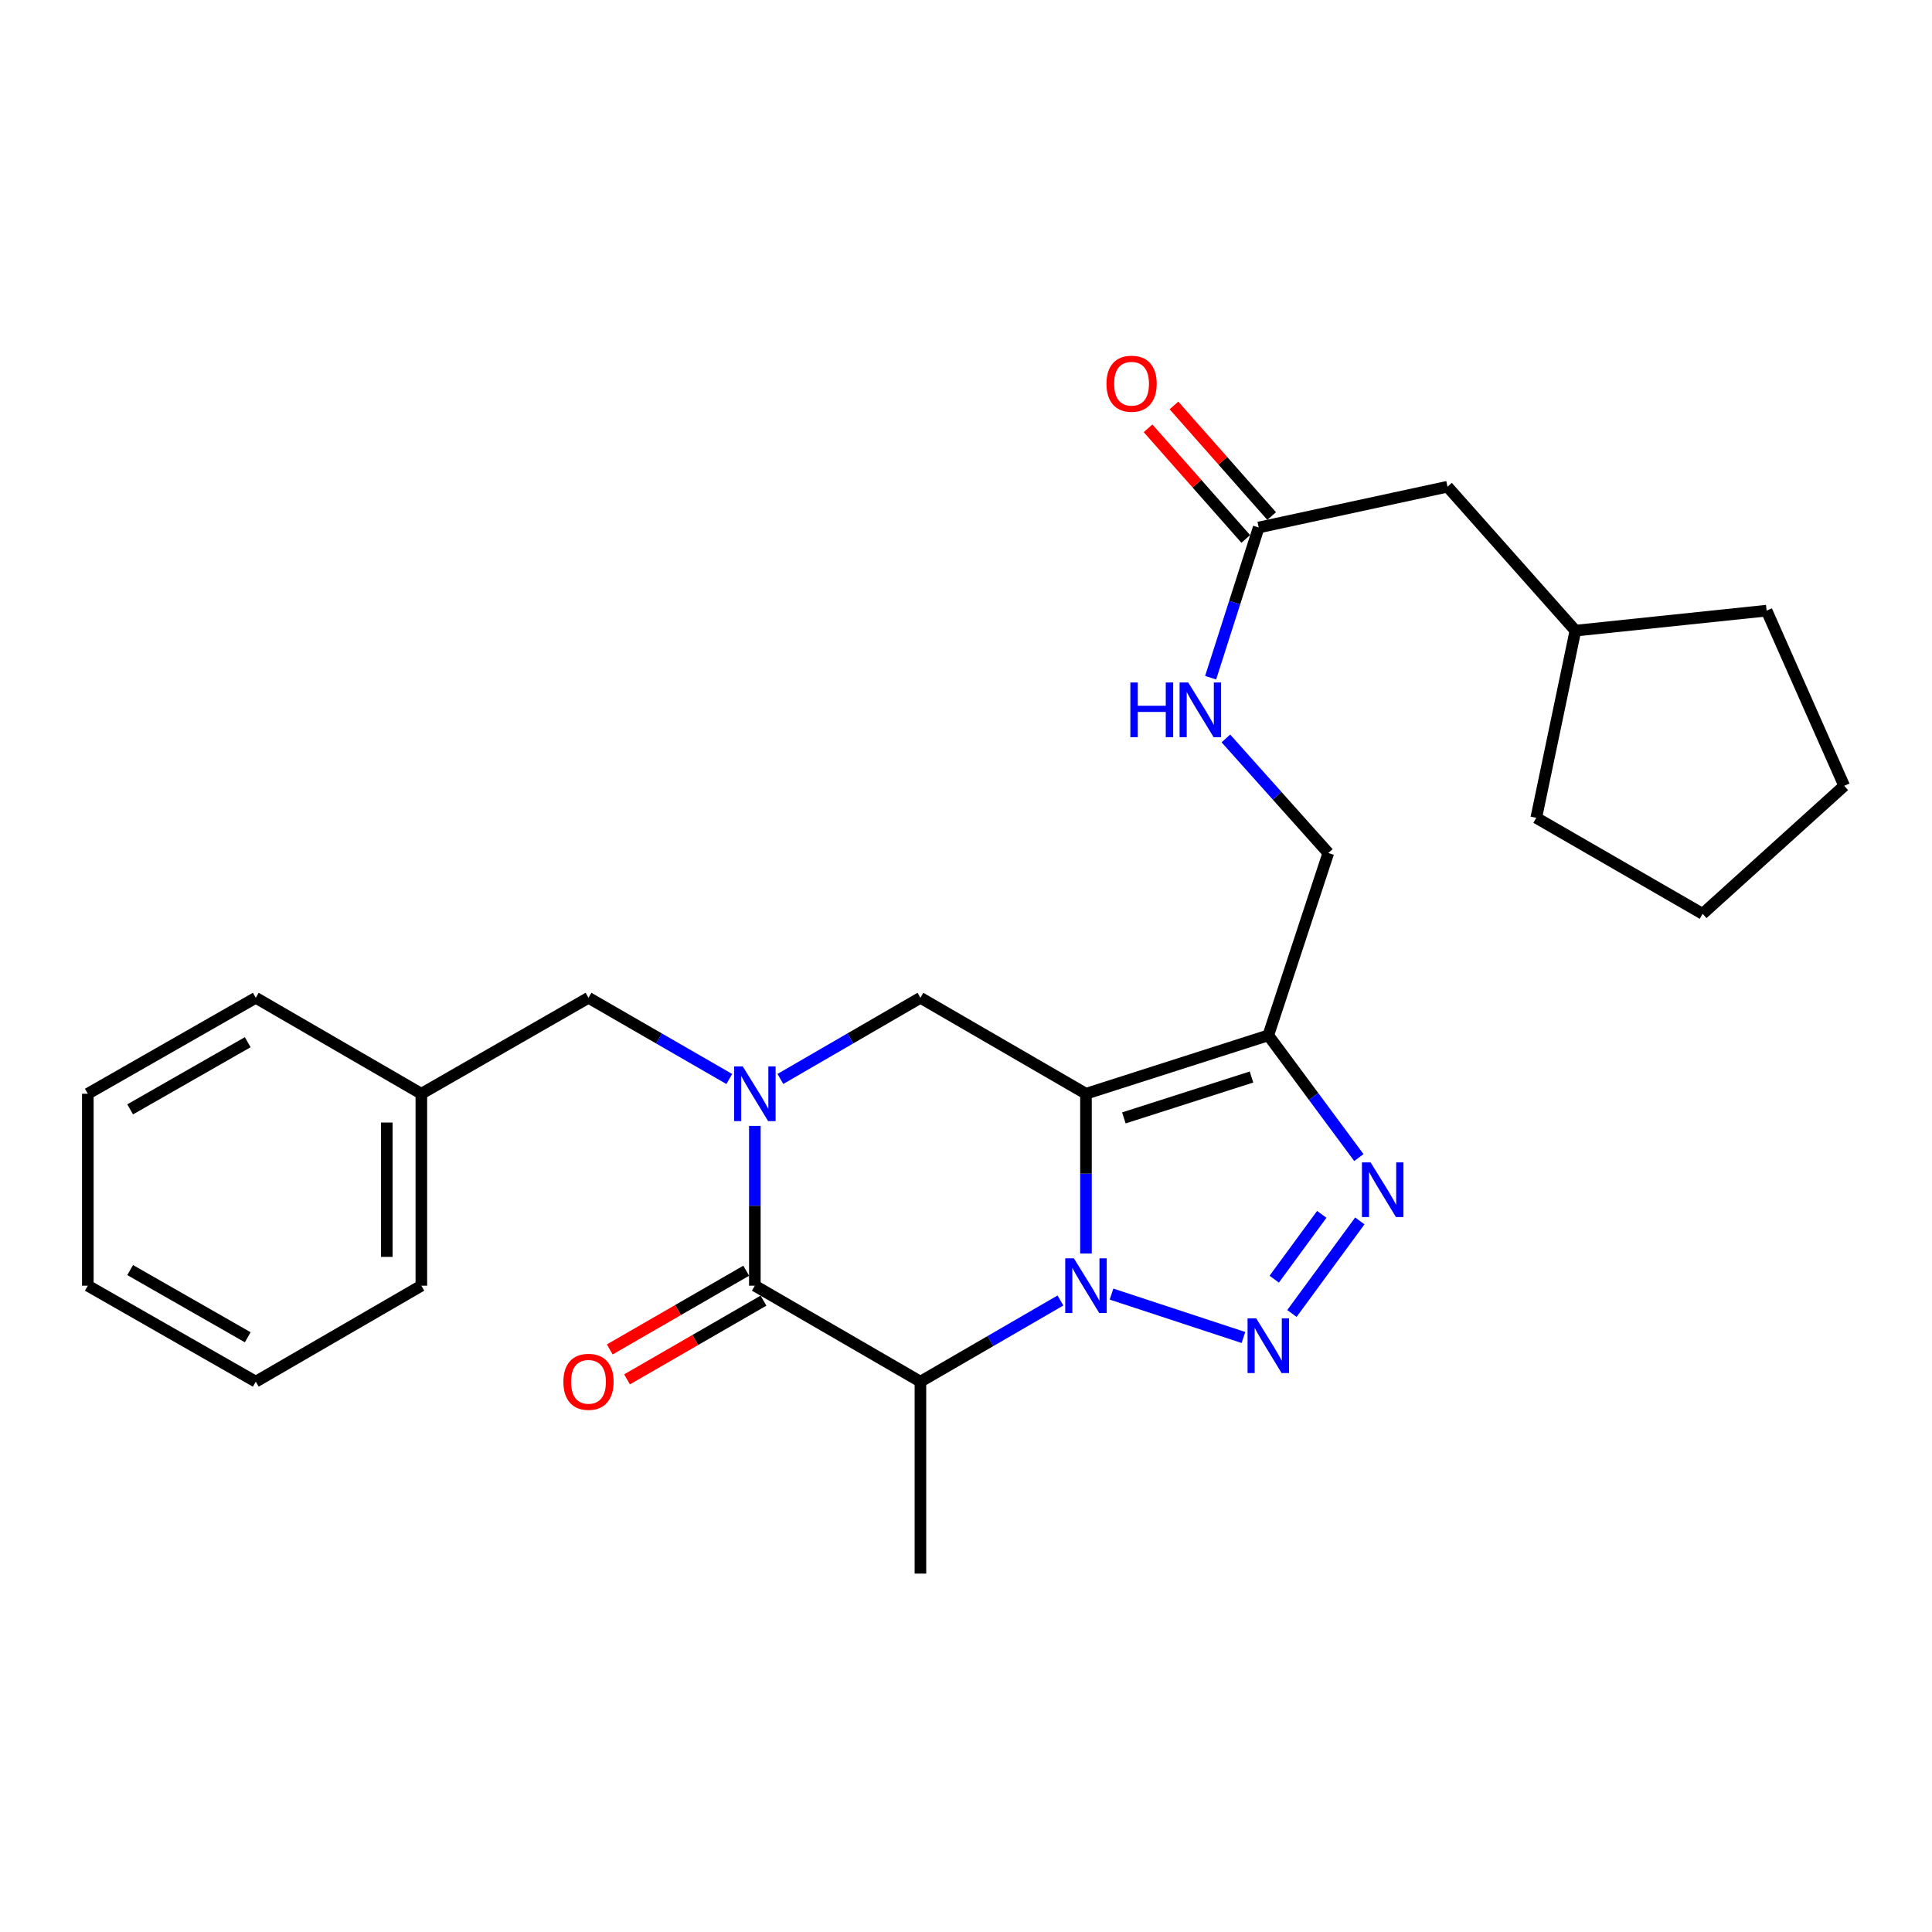 <?xml version='1.0' encoding='iso-8859-1'?>
<svg version='1.1' baseProfile='full'
              xmlns='http://www.w3.org/2000/svg'
                      xmlns:rdkit='http://www.rdkit.org/xml'
                      xmlns:xlink='http://www.w3.org/1999/xlink'
                  xml:space='preserve'
width='1000px' height='1000px' viewBox='0 0 1000 1000'>
<!-- END OF HEADER -->
<rect style='opacity:1.0;fill:#FFFFFF;stroke:none' width='1000' height='1000' x='0' y='0'> </rect>
<path class='bond-0' d='M 562.099,648.824 L 562.099,607.474' style='fill:none;fill-rule:evenodd;stroke:#0000FF;stroke-width:6px;stroke-linecap:butt;stroke-linejoin:miter;stroke-opacity:1' />
<path class='bond-0' d='M 562.099,607.474 L 562.099,566.123' style='fill:none;fill-rule:evenodd;stroke:#000000;stroke-width:6px;stroke-linecap:butt;stroke-linejoin:miter;stroke-opacity:1' />
<path class='bond-1' d='M 575.322,669.819 L 643.598,692.285' style='fill:none;fill-rule:evenodd;stroke:#0000FF;stroke-width:6px;stroke-linecap:butt;stroke-linejoin:miter;stroke-opacity:1' />
<path class='bond-3' d='M 548.882,673.129 L 512.646,694.137' style='fill:none;fill-rule:evenodd;stroke:#0000FF;stroke-width:6px;stroke-linecap:butt;stroke-linejoin:miter;stroke-opacity:1' />
<path class='bond-3' d='M 512.646,694.137 L 476.409,715.144' style='fill:none;fill-rule:evenodd;stroke:#000000;stroke-width:6px;stroke-linecap:butt;stroke-linejoin:miter;stroke-opacity:1' />
<path class='bond-5' d='M 562.099,566.123 L 656.474,535.894' style='fill:none;fill-rule:evenodd;stroke:#000000;stroke-width:6px;stroke-linecap:butt;stroke-linejoin:miter;stroke-opacity:1' />
<path class='bond-5' d='M 581.711,578.624 L 647.774,557.463' style='fill:none;fill-rule:evenodd;stroke:#000000;stroke-width:6px;stroke-linecap:butt;stroke-linejoin:miter;stroke-opacity:1' />
<path class='bond-7' d='M 562.099,566.123 L 476.409,516.456' style='fill:none;fill-rule:evenodd;stroke:#000000;stroke-width:6px;stroke-linecap:butt;stroke-linejoin:miter;stroke-opacity:1' />
<path class='bond-6' d='M 668.696,679.859 L 703.838,631.946' style='fill:none;fill-rule:evenodd;stroke:#0000FF;stroke-width:6px;stroke-linecap:butt;stroke-linejoin:miter;stroke-opacity:1' />
<path class='bond-6' d='M 659.543,662.093 L 684.143,628.554' style='fill:none;fill-rule:evenodd;stroke:#0000FF;stroke-width:6px;stroke-linecap:butt;stroke-linejoin:miter;stroke-opacity:1' />
<path class='bond-2' d='M 390.709,582.767 L 390.709,624.117' style='fill:none;fill-rule:evenodd;stroke:#0000FF;stroke-width:6px;stroke-linecap:butt;stroke-linejoin:miter;stroke-opacity:1' />
<path class='bond-2' d='M 390.709,624.117 L 390.709,665.467' style='fill:none;fill-rule:evenodd;stroke:#000000;stroke-width:6px;stroke-linecap:butt;stroke-linejoin:miter;stroke-opacity:1' />
<path class='bond-8' d='M 377.484,558.495 L 341.043,537.476' style='fill:none;fill-rule:evenodd;stroke:#0000FF;stroke-width:6px;stroke-linecap:butt;stroke-linejoin:miter;stroke-opacity:1' />
<path class='bond-8' d='M 341.043,537.476 L 304.601,516.456' style='fill:none;fill-rule:evenodd;stroke:#000000;stroke-width:6px;stroke-linecap:butt;stroke-linejoin:miter;stroke-opacity:1' />
<path class='bond-28' d='M 403.925,558.464 L 440.167,537.46' style='fill:none;fill-rule:evenodd;stroke:#0000FF;stroke-width:6px;stroke-linecap:butt;stroke-linejoin:miter;stroke-opacity:1' />
<path class='bond-28' d='M 440.167,537.46 L 476.409,516.456' style='fill:none;fill-rule:evenodd;stroke:#000000;stroke-width:6px;stroke-linecap:butt;stroke-linejoin:miter;stroke-opacity:1' />
<path class='bond-4' d='M 476.409,715.144 L 390.709,665.467' style='fill:none;fill-rule:evenodd;stroke:#000000;stroke-width:6px;stroke-linecap:butt;stroke-linejoin:miter;stroke-opacity:1' />
<path class='bond-15' d='M 476.409,715.144 L 476.409,814.488' style='fill:none;fill-rule:evenodd;stroke:#000000;stroke-width:6px;stroke-linecap:butt;stroke-linejoin:miter;stroke-opacity:1' />
<path class='bond-11' d='M 386.239,657.72 L 350.928,678.092' style='fill:none;fill-rule:evenodd;stroke:#000000;stroke-width:6px;stroke-linecap:butt;stroke-linejoin:miter;stroke-opacity:1' />
<path class='bond-11' d='M 350.928,678.092 L 315.617,698.464' style='fill:none;fill-rule:evenodd;stroke:#FF0000;stroke-width:6px;stroke-linecap:butt;stroke-linejoin:miter;stroke-opacity:1' />
<path class='bond-11' d='M 395.178,673.214 L 359.867,693.586' style='fill:none;fill-rule:evenodd;stroke:#000000;stroke-width:6px;stroke-linecap:butt;stroke-linejoin:miter;stroke-opacity:1' />
<path class='bond-11' d='M 359.867,693.586 L 324.556,713.957' style='fill:none;fill-rule:evenodd;stroke:#FF0000;stroke-width:6px;stroke-linecap:butt;stroke-linejoin:miter;stroke-opacity:1' />
<path class='bond-10' d='M 656.474,535.894 L 687.528,441.519' style='fill:none;fill-rule:evenodd;stroke:#000000;stroke-width:6px;stroke-linecap:butt;stroke-linejoin:miter;stroke-opacity:1' />
<path class='bond-27' d='M 656.474,535.894 L 679.91,567.524' style='fill:none;fill-rule:evenodd;stroke:#000000;stroke-width:6px;stroke-linecap:butt;stroke-linejoin:miter;stroke-opacity:1' />
<path class='bond-27' d='M 679.91,567.524 L 703.347,599.154' style='fill:none;fill-rule:evenodd;stroke:#0000FF;stroke-width:6px;stroke-linecap:butt;stroke-linejoin:miter;stroke-opacity:1' />
<path class='bond-16' d='M 304.601,516.456 L 218.087,566.123' style='fill:none;fill-rule:evenodd;stroke:#000000;stroke-width:6px;stroke-linecap:butt;stroke-linejoin:miter;stroke-opacity:1' />
<path class='bond-9' d='M 651.505,273.03 L 639.063,311.904' style='fill:none;fill-rule:evenodd;stroke:#000000;stroke-width:6px;stroke-linecap:butt;stroke-linejoin:miter;stroke-opacity:1' />
<path class='bond-9' d='M 639.063,311.904 L 626.621,350.778' style='fill:none;fill-rule:evenodd;stroke:#0000FF;stroke-width:6px;stroke-linecap:butt;stroke-linejoin:miter;stroke-opacity:1' />
<path class='bond-13' d='M 658.208,267.11 L 632.922,238.482' style='fill:none;fill-rule:evenodd;stroke:#000000;stroke-width:6px;stroke-linecap:butt;stroke-linejoin:miter;stroke-opacity:1' />
<path class='bond-13' d='M 632.922,238.482 L 607.635,209.854' style='fill:none;fill-rule:evenodd;stroke:#FF0000;stroke-width:6px;stroke-linecap:butt;stroke-linejoin:miter;stroke-opacity:1' />
<path class='bond-13' d='M 644.802,278.951 L 619.516,250.324' style='fill:none;fill-rule:evenodd;stroke:#000000;stroke-width:6px;stroke-linecap:butt;stroke-linejoin:miter;stroke-opacity:1' />
<path class='bond-13' d='M 619.516,250.324 L 594.229,221.696' style='fill:none;fill-rule:evenodd;stroke:#FF0000;stroke-width:6px;stroke-linecap:butt;stroke-linejoin:miter;stroke-opacity:1' />
<path class='bond-14' d='M 651.505,273.03 L 749.219,251.923' style='fill:none;fill-rule:evenodd;stroke:#000000;stroke-width:6px;stroke-linecap:butt;stroke-linejoin:miter;stroke-opacity:1' />
<path class='bond-12' d='M 687.528,441.519 L 661.024,411.865' style='fill:none;fill-rule:evenodd;stroke:#000000;stroke-width:6px;stroke-linecap:butt;stroke-linejoin:miter;stroke-opacity:1' />
<path class='bond-12' d='M 661.024,411.865 L 634.52,382.212' style='fill:none;fill-rule:evenodd;stroke:#0000FF;stroke-width:6px;stroke-linecap:butt;stroke-linejoin:miter;stroke-opacity:1' />
<path class='bond-17' d='M 749.219,251.923 L 815.422,326.424' style='fill:none;fill-rule:evenodd;stroke:#000000;stroke-width:6px;stroke-linecap:butt;stroke-linejoin:miter;stroke-opacity:1' />
<path class='bond-18' d='M 218.087,566.123 L 218.087,665.467' style='fill:none;fill-rule:evenodd;stroke:#000000;stroke-width:6px;stroke-linecap:butt;stroke-linejoin:miter;stroke-opacity:1' />
<path class='bond-18' d='M 200.199,581.025 L 200.199,650.566' style='fill:none;fill-rule:evenodd;stroke:#000000;stroke-width:6px;stroke-linecap:butt;stroke-linejoin:miter;stroke-opacity:1' />
<path class='bond-19' d='M 218.087,566.123 L 132.387,516.456' style='fill:none;fill-rule:evenodd;stroke:#000000;stroke-width:6px;stroke-linecap:butt;stroke-linejoin:miter;stroke-opacity:1' />
<path class='bond-20' d='M 815.422,326.424 L 914.389,316.069' style='fill:none;fill-rule:evenodd;stroke:#000000;stroke-width:6px;stroke-linecap:butt;stroke-linejoin:miter;stroke-opacity:1' />
<path class='bond-21' d='M 815.422,326.424 L 795.17,423.303' style='fill:none;fill-rule:evenodd;stroke:#000000;stroke-width:6px;stroke-linecap:butt;stroke-linejoin:miter;stroke-opacity:1' />
<path class='bond-23' d='M 218.087,665.467 L 132.387,715.144' style='fill:none;fill-rule:evenodd;stroke:#000000;stroke-width:6px;stroke-linecap:butt;stroke-linejoin:miter;stroke-opacity:1' />
<path class='bond-22' d='M 132.387,516.456 L 45.455,566.123' style='fill:none;fill-rule:evenodd;stroke:#000000;stroke-width:6px;stroke-linecap:butt;stroke-linejoin:miter;stroke-opacity:1' />
<path class='bond-22' d='M 128.22,539.438 L 67.368,574.205' style='fill:none;fill-rule:evenodd;stroke:#000000;stroke-width:6px;stroke-linecap:butt;stroke-linejoin:miter;stroke-opacity:1' />
<path class='bond-25' d='M 914.389,316.069 L 954.545,406.738' style='fill:none;fill-rule:evenodd;stroke:#000000;stroke-width:6px;stroke-linecap:butt;stroke-linejoin:miter;stroke-opacity:1' />
<path class='bond-24' d='M 795.17,423.303 L 881.277,472.99' style='fill:none;fill-rule:evenodd;stroke:#000000;stroke-width:6px;stroke-linecap:butt;stroke-linejoin:miter;stroke-opacity:1' />
<path class='bond-26' d='M 45.455,566.123 L 45.455,665.467' style='fill:none;fill-rule:evenodd;stroke:#000000;stroke-width:6px;stroke-linecap:butt;stroke-linejoin:miter;stroke-opacity:1' />
<path class='bond-29' d='M 132.387,715.144 L 45.455,665.467' style='fill:none;fill-rule:evenodd;stroke:#000000;stroke-width:6px;stroke-linecap:butt;stroke-linejoin:miter;stroke-opacity:1' />
<path class='bond-29' d='M 128.222,692.162 L 67.369,657.388' style='fill:none;fill-rule:evenodd;stroke:#000000;stroke-width:6px;stroke-linecap:butt;stroke-linejoin:miter;stroke-opacity:1' />
<path class='bond-30' d='M 881.277,472.99 L 954.545,406.738' style='fill:none;fill-rule:evenodd;stroke:#000000;stroke-width:6px;stroke-linecap:butt;stroke-linejoin:miter;stroke-opacity:1' />
<path  class='atom-0' d='M 555.839 651.307
L 565.119 666.307
Q 566.039 667.787, 567.519 670.467
Q 568.999 673.147, 569.079 673.307
L 569.079 651.307
L 572.839 651.307
L 572.839 679.627
L 568.959 679.627
L 558.999 663.227
Q 557.839 661.307, 556.599 659.107
Q 555.399 656.907, 555.039 656.227
L 555.039 679.627
L 551.359 679.627
L 551.359 651.307
L 555.839 651.307
' fill='#0000FF'/>
<path  class='atom-2' d='M 650.214 682.362
L 659.494 697.362
Q 660.414 698.842, 661.894 701.522
Q 663.374 704.202, 663.454 704.362
L 663.454 682.362
L 667.214 682.362
L 667.214 710.682
L 663.334 710.682
L 653.374 694.282
Q 652.214 692.362, 650.974 690.162
Q 649.774 687.962, 649.414 687.282
L 649.414 710.682
L 645.734 710.682
L 645.734 682.362
L 650.214 682.362
' fill='#0000FF'/>
<path  class='atom-3' d='M 384.449 551.963
L 393.729 566.963
Q 394.649 568.443, 396.129 571.123
Q 397.609 573.803, 397.689 573.963
L 397.689 551.963
L 401.449 551.963
L 401.449 580.283
L 397.569 580.283
L 387.609 563.883
Q 386.449 561.963, 385.209 559.763
Q 384.009 557.563, 383.649 556.883
L 383.649 580.283
L 379.969 580.283
L 379.969 551.963
L 384.449 551.963
' fill='#0000FF'/>
<path  class='atom-7' d='M 709.421 601.64
L 718.701 616.64
Q 719.621 618.12, 721.101 620.8
Q 722.581 623.48, 722.661 623.64
L 722.661 601.64
L 726.421 601.64
L 726.421 629.96
L 722.541 629.96
L 712.581 613.56
Q 711.421 611.64, 710.181 609.44
Q 708.981 607.24, 708.621 606.56
L 708.621 629.96
L 704.941 629.96
L 704.941 601.64
L 709.421 601.64
' fill='#0000FF'/>
<path  class='atom-12' d='M 291.601 715.224
Q 291.601 708.424, 294.961 704.624
Q 298.321 700.824, 304.601 700.824
Q 310.881 700.824, 314.241 704.624
Q 317.601 708.424, 317.601 715.224
Q 317.601 722.104, 314.201 726.024
Q 310.801 729.904, 304.601 729.904
Q 298.361 729.904, 294.961 726.024
Q 291.601 722.144, 291.601 715.224
M 304.601 726.704
Q 308.921 726.704, 311.241 723.824
Q 313.601 720.904, 313.601 715.224
Q 313.601 709.664, 311.241 706.864
Q 308.921 704.024, 304.601 704.024
Q 300.281 704.024, 297.921 706.824
Q 295.601 709.624, 295.601 715.224
Q 295.601 720.944, 297.921 723.824
Q 300.281 726.704, 304.601 726.704
' fill='#FF0000'/>
<path  class='atom-13' d='M 585.076 353.256
L 588.916 353.256
L 588.916 365.296
L 603.396 365.296
L 603.396 353.256
L 607.236 353.256
L 607.236 381.576
L 603.396 381.576
L 603.396 368.496
L 588.916 368.496
L 588.916 381.576
L 585.076 381.576
L 585.076 353.256
' fill='#0000FF'/>
<path  class='atom-13' d='M 615.036 353.256
L 624.316 368.256
Q 625.236 369.736, 626.716 372.416
Q 628.196 375.096, 628.276 375.256
L 628.276 353.256
L 632.036 353.256
L 632.036 381.576
L 628.156 381.576
L 618.196 365.176
Q 617.036 363.256, 615.796 361.056
Q 614.596 358.856, 614.236 358.176
L 614.236 381.576
L 610.556 381.576
L 610.556 353.256
L 615.036 353.256
' fill='#0000FF'/>
<path  class='atom-14' d='M 572.7 198.61
Q 572.7 191.81, 576.06 188.01
Q 579.42 184.21, 585.7 184.21
Q 591.98 184.21, 595.34 188.01
Q 598.7 191.81, 598.7 198.61
Q 598.7 205.49, 595.3 209.41
Q 591.9 213.29, 585.7 213.29
Q 579.46 213.29, 576.06 209.41
Q 572.7 205.53, 572.7 198.61
M 585.7 210.09
Q 590.02 210.09, 592.34 207.21
Q 594.7 204.29, 594.7 198.61
Q 594.7 193.05, 592.34 190.25
Q 590.02 187.41, 585.7 187.41
Q 581.38 187.41, 579.02 190.21
Q 576.7 193.01, 576.7 198.61
Q 576.7 204.33, 579.02 207.21
Q 581.38 210.09, 585.7 210.09
' fill='#FF0000'/>
</svg>
